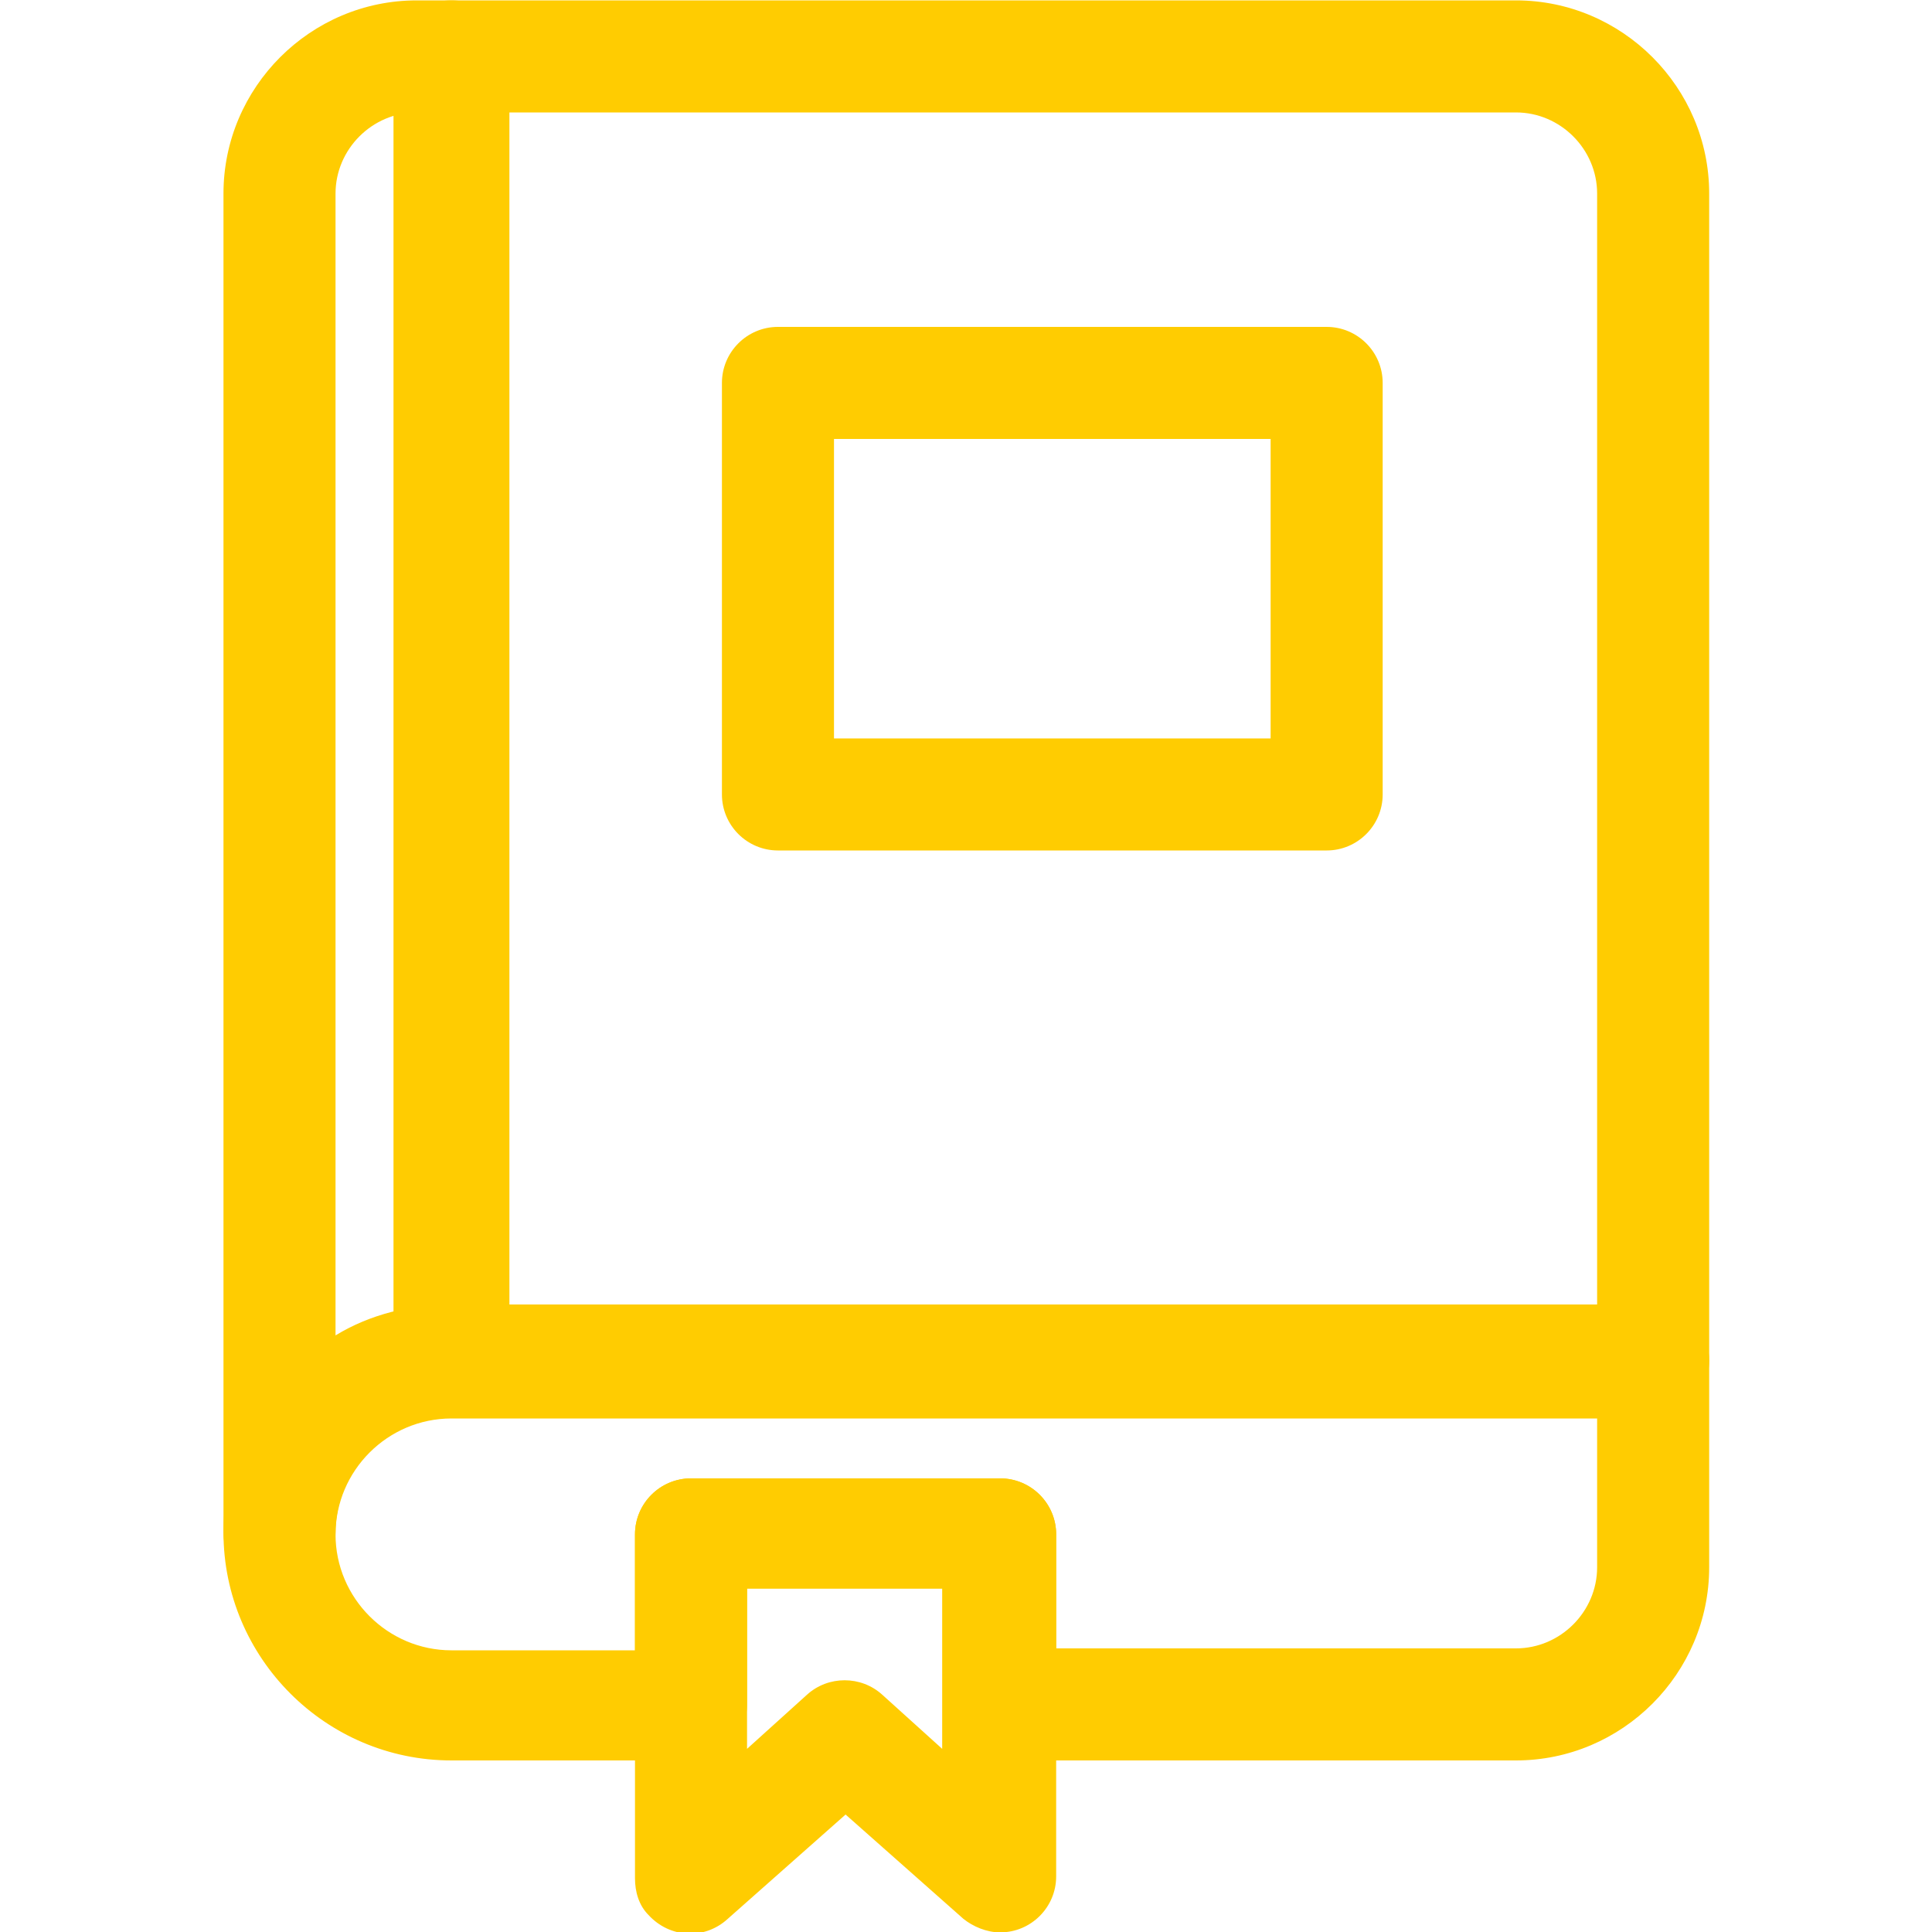 <?xml version="1.0" encoding="utf-8"?>
<!-- Generator: Adobe Illustrator 25.2.0, SVG Export Plug-In . SVG Version: 6.00 Build 0)  -->
<svg version="1.1" id="Calque_1" xmlns="http://www.w3.org/2000/svg" xmlns:xlink="http://www.w3.org/1999/xlink" x="0px" y="0px"
	 viewBox="0 0 100 100" style="enable-background:new 0 0 100 100;" xml:space="preserve">
<style type="text/css">
	.st0{fill:#FFCC01;}
</style>
<g id="_1-Book" transform="translate(36.467 -405.88)">
	<path id="Tracé_16095" class="st0" d="M-22,488.1c-1.6,0-2.9-1.3-2.9-2.9v0v-69.3c0-5.5,4.5-10,10-10H42c5.5,0,10,4.5,10,10v60.4
		c0,1.6-1.3,2.9-2.9,2.9h0h-62.2c-3.3,0-6,2.7-6,6C-19.1,486.8-20.4,488.1-22,488.1C-22,488.1-22,488.1-22,488.1z M-14.9,411.7
		c-2.3,0-4.2,1.9-4.2,4.2V475c1.8-1.1,3.9-1.6,6-1.6h59.3v-57.5c0-2.3-1.9-4.2-4.2-4.2H-14.9z"/>
	<path id="Rectangle_672" class="st0" d="M-13.1,405.9L-13.1,405.9c1.7,0,3,1.3,3,3v67.3c0,1.7-1.3,3-3,3h0c-1.7,0-3-1.3-3-3v-67.3
		C-16.1,407.2-14.8,405.9-13.1,405.9z"/>
	<path id="Tracé_16096" class="st0" d="M32.2,449.9H3.8c-1.6,0-2.9-1.3-2.9-2.9v0v-21.3c0-1.6,1.3-2.9,2.9-2.9h0h28.4
		c1.6,0,2.9,1.3,2.9,2.9v0V447C35.1,448.6,33.8,449.9,32.2,449.9L32.2,449.9z M6.7,444.1h22.6v-15.5H6.7V444.1z"/>
	<path id="Tracé_16097" class="st0" d="M15.3,505.9c-0.7,0-1.4-0.3-1.9-0.7l-6.1-5.4l-6.1,5.4c-1.2,1.1-3,1-4.1-0.2
		c-0.5-0.5-0.7-1.2-0.7-1.9v-17.8c0-1.6,1.3-2.9,2.9-2.9h0h16c1.6,0,2.9,1.3,2.9,2.9v0V503C18.2,504.6,16.9,505.9,15.3,505.9z
		 M2.2,488.1v8.3l3.1-2.8c1.1-1,2.8-1,3.9,0l3.1,2.8v-8.3H2.2z"/>
	<path id="Tracé_16098" class="st0" d="M42,497H15.3c-1.6,0-2.9-1.3-2.9-2.9v0v-6H2.2v6c0,1.6-1.3,2.9-2.9,2.9h0h-12.4
		c-6.5,0-11.8-5.3-11.8-11.8c0-6.5,5.3-11.8,11.8-11.8h62.2c1.6,0,2.9,1.3,2.9,2.9v0V487C52,492.5,47.5,497,42,497z M18.2,491.2H42
		c2.3,0,4.2-1.9,4.2-4.2v-7.7h-59.3c-3.3,0-6,2.7-6,6c0,3.3,2.7,6,6,6h9.5v-6c0-1.6,1.3-2.9,2.9-2.9h0h16c1.6,0,2.9,1.3,2.9,2.9v0
		L18.2,491.2z"/>
</g>
</svg>
